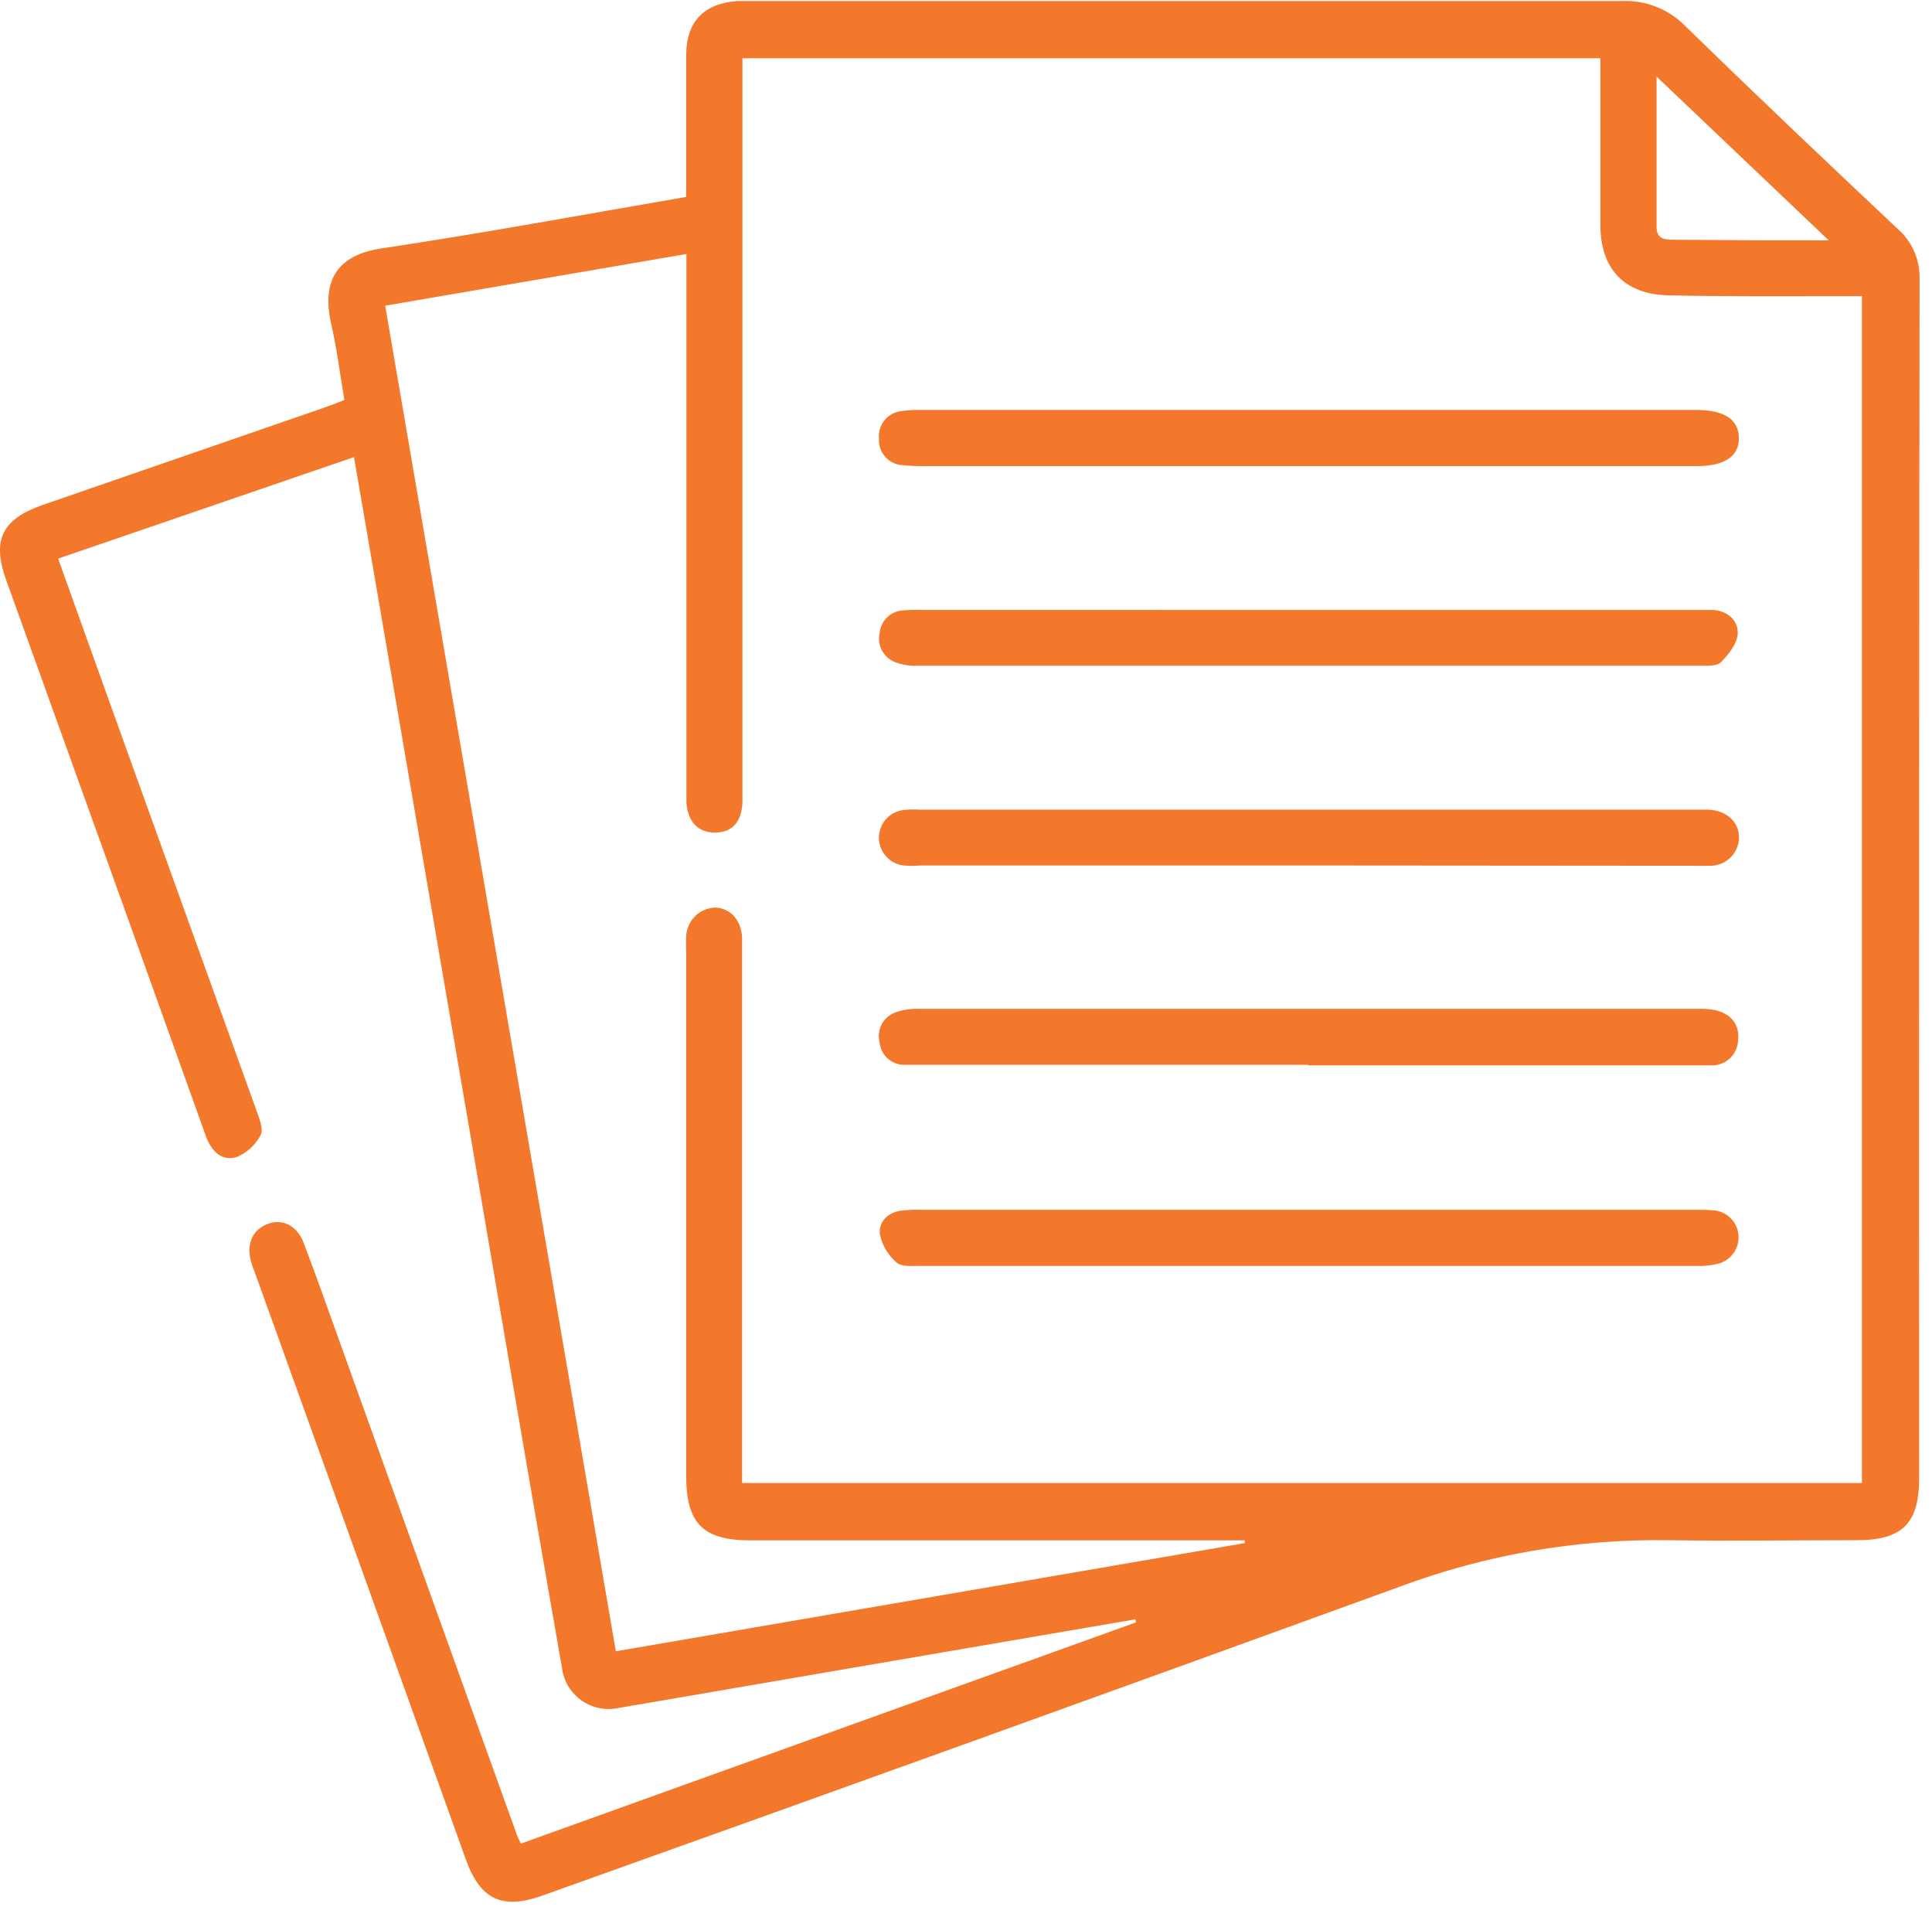 <svg xmlns="http://www.w3.org/2000/svg" width="122" height="121" viewBox="0 0 122 121" fill="none"><path d="M32.894 116.389L71.739 102.423L71.686 102.233L61.358 104.002C53.871 105.289 46.381 106.574 38.888 107.858C38.497 107.919 38.097 107.902 37.712 107.806C37.327 107.71 36.966 107.539 36.649 107.301C36.332 107.063 36.066 106.764 35.866 106.421C35.667 106.079 35.538 105.7 35.488 105.306C34.369 98.911 33.262 92.512 32.168 86.109C30.641 77.115 29.101 68.117 27.549 59.116C26.092 50.624 24.634 42.13 23.177 33.635C22.911 32.094 22.645 30.548 22.352 28.859L3.671 35.266C4.866 38.586 6.009 41.811 7.166 45.021C10.192 53.422 13.214 61.819 16.234 70.213C16.404 70.687 16.651 71.337 16.452 71.669C16.121 72.298 15.579 72.79 14.92 73.058C13.972 73.329 13.322 72.627 12.999 71.721L7.698 56.934C5.266 50.172 2.832 43.404 0.394 36.632C-0.516 34.105 0.114 32.791 2.661 31.89C8.608 29.832 14.555 27.777 20.502 25.725C20.9 25.587 21.299 25.431 21.744 25.25C21.465 23.595 21.27 21.992 20.91 20.427C20.198 17.312 21.735 16.026 24.082 15.685C30.461 14.727 36.811 13.556 43.332 12.432V11.18C43.332 8.614 43.332 6.049 43.332 3.483C43.332 1.354 44.465 0.206 46.58 0.064C46.936 0.064 47.292 0.064 47.647 0.064C65.915 0.064 84.184 0.064 102.455 0.064C103.196 0.036 103.935 0.165 104.623 0.442C105.311 0.719 105.933 1.138 106.448 1.671C110.858 5.968 115.326 10.208 119.807 14.424C120.258 14.813 120.618 15.297 120.862 15.841C121.105 16.386 121.226 16.977 121.216 17.573C121.184 42.827 121.175 68.082 121.187 93.337C121.187 96.182 120.115 97.235 117.256 97.235C113.272 97.235 109.284 97.297 105.3 97.235C99.545 97.158 93.826 98.148 88.432 100.156C70.411 106.707 52.36 113.209 34.279 119.662C31.718 120.582 30.333 119.941 29.418 117.395C24.982 105.039 20.538 92.681 16.087 80.319C16.006 80.101 15.916 79.878 15.854 79.655C15.541 78.503 15.959 77.597 16.959 77.251C17.86 76.933 18.766 77.388 19.179 78.469C19.985 80.603 20.744 82.737 21.517 84.9L32.652 115.872C32.69 115.982 32.747 116.081 32.894 116.389ZM78.601 97.42V97.244H47.367C44.389 97.244 43.332 96.177 43.332 93.171V60.154C43.313 59.8 43.313 59.446 43.332 59.092C43.357 58.615 43.56 58.165 43.902 57.832C44.244 57.499 44.699 57.307 45.176 57.295C46.125 57.337 46.813 58.091 46.86 59.192C46.86 59.547 46.86 59.903 46.86 60.259V93.626H117.578V18.697H116.236C112.604 18.697 108.976 18.725 105.329 18.644C102.564 18.578 101.061 16.961 101.061 14.22C101.061 12.759 101.061 11.303 101.061 9.842C101.061 7.803 101.061 5.764 101.061 3.677H46.884V49.304C46.884 49.74 46.884 50.172 46.884 50.608C46.846 51.879 46.253 52.548 45.167 52.562C44.081 52.576 43.427 51.869 43.346 50.665C43.346 50.309 43.346 49.953 43.346 49.598V16.036L24.324 19.299C29.185 47.649 34.027 75.866 38.888 104.249L78.601 97.42ZM115.477 15.173L104.608 4.835C104.608 8.192 104.608 11.261 104.608 14.319C104.608 15.064 105.082 15.13 105.623 15.135C107.316 15.135 109.009 15.163 110.702 15.168L115.477 15.173Z" fill="#F4782C"></path><path d="M82.608 54.639H58.114C57.76 54.67 57.405 54.67 57.051 54.639C56.628 54.587 56.238 54.384 55.953 54.067C55.668 53.75 55.508 53.34 55.501 52.914C55.495 52.488 55.643 52.074 55.918 51.748C56.194 51.423 56.578 51.208 56.999 51.144C57.352 51.101 57.707 51.092 58.061 51.115H107.178C107.411 51.115 107.652 51.115 107.885 51.115C109.047 51.167 109.839 51.912 109.815 52.922C109.805 53.161 109.747 53.395 109.646 53.611C109.545 53.828 109.403 54.022 109.226 54.184C109.05 54.345 108.844 54.47 108.619 54.551C108.395 54.632 108.157 54.669 107.918 54.658C107.643 54.658 107.368 54.658 107.093 54.658L82.608 54.639Z" fill="#F4782C"></path><path d="M82.678 38.51H107.049C107.443 38.51 107.841 38.51 108.23 38.51C109.155 38.6 109.786 39.217 109.729 40.037C109.686 40.658 109.15 41.313 108.676 41.806C108.444 42.053 107.865 42.029 107.438 42.029C90.916 42.029 74.393 42.029 57.871 42.029C57.401 42.045 56.933 41.964 56.496 41.792C56.145 41.648 55.858 41.385 55.684 41.049C55.51 40.712 55.462 40.325 55.547 39.957C55.583 39.583 55.751 39.233 56.022 38.972C56.292 38.712 56.647 38.556 57.022 38.534C57.415 38.503 57.809 38.494 58.203 38.505L82.678 38.51Z" fill="#F4782C"></path><path d="M82.608 67.225H58.237C57.843 67.225 57.445 67.225 57.056 67.225C56.673 67.215 56.307 67.064 56.029 66.802C55.749 66.54 55.577 66.184 55.543 65.802C55.444 65.416 55.494 65.006 55.682 64.655C55.871 64.303 56.186 64.036 56.563 63.906C57.045 63.743 57.553 63.671 58.061 63.692C74.426 63.692 90.792 63.692 107.159 63.692C107.551 63.674 107.945 63.701 108.331 63.773C109.279 64.005 109.872 64.655 109.753 65.67C109.747 65.889 109.696 66.105 109.605 66.304C109.513 66.504 109.383 66.683 109.221 66.831C109.059 66.979 108.869 67.093 108.663 67.166C108.456 67.24 108.237 67.271 108.018 67.258H82.608V67.225Z" fill="#F4782C"></path><path d="M82.546 29.428H58.417C57.941 29.436 57.466 29.416 56.994 29.367C56.785 29.356 56.58 29.303 56.392 29.213C56.203 29.122 56.035 28.994 55.896 28.837C55.757 28.681 55.651 28.498 55.584 28.3C55.517 28.102 55.49 27.892 55.505 27.683C55.466 27.265 55.594 26.849 55.861 26.525C56.127 26.201 56.51 25.995 56.928 25.952C57.317 25.895 57.71 25.871 58.104 25.881H107.092C108.88 25.881 109.781 26.469 109.805 27.636C109.829 28.802 108.913 29.428 107.144 29.428H82.546Z" fill="#F4782C"></path><path d="M82.585 76.378H106.951C107.383 76.378 107.819 76.378 108.251 76.412C108.644 76.453 109.011 76.63 109.289 76.911C109.567 77.192 109.74 77.56 109.778 77.954C109.816 78.348 109.717 78.742 109.497 79.071C109.278 79.4 108.951 79.643 108.573 79.76C108.118 79.883 107.646 79.937 107.174 79.921C90.813 79.921 74.452 79.921 58.091 79.921C57.583 79.921 56.915 79.983 56.611 79.703C56.078 79.243 55.71 78.622 55.563 77.934C55.468 77.147 56.037 76.549 56.919 76.426C57.351 76.381 57.785 76.366 58.219 76.378H82.585Z" fill="#F4782C"></path></svg>